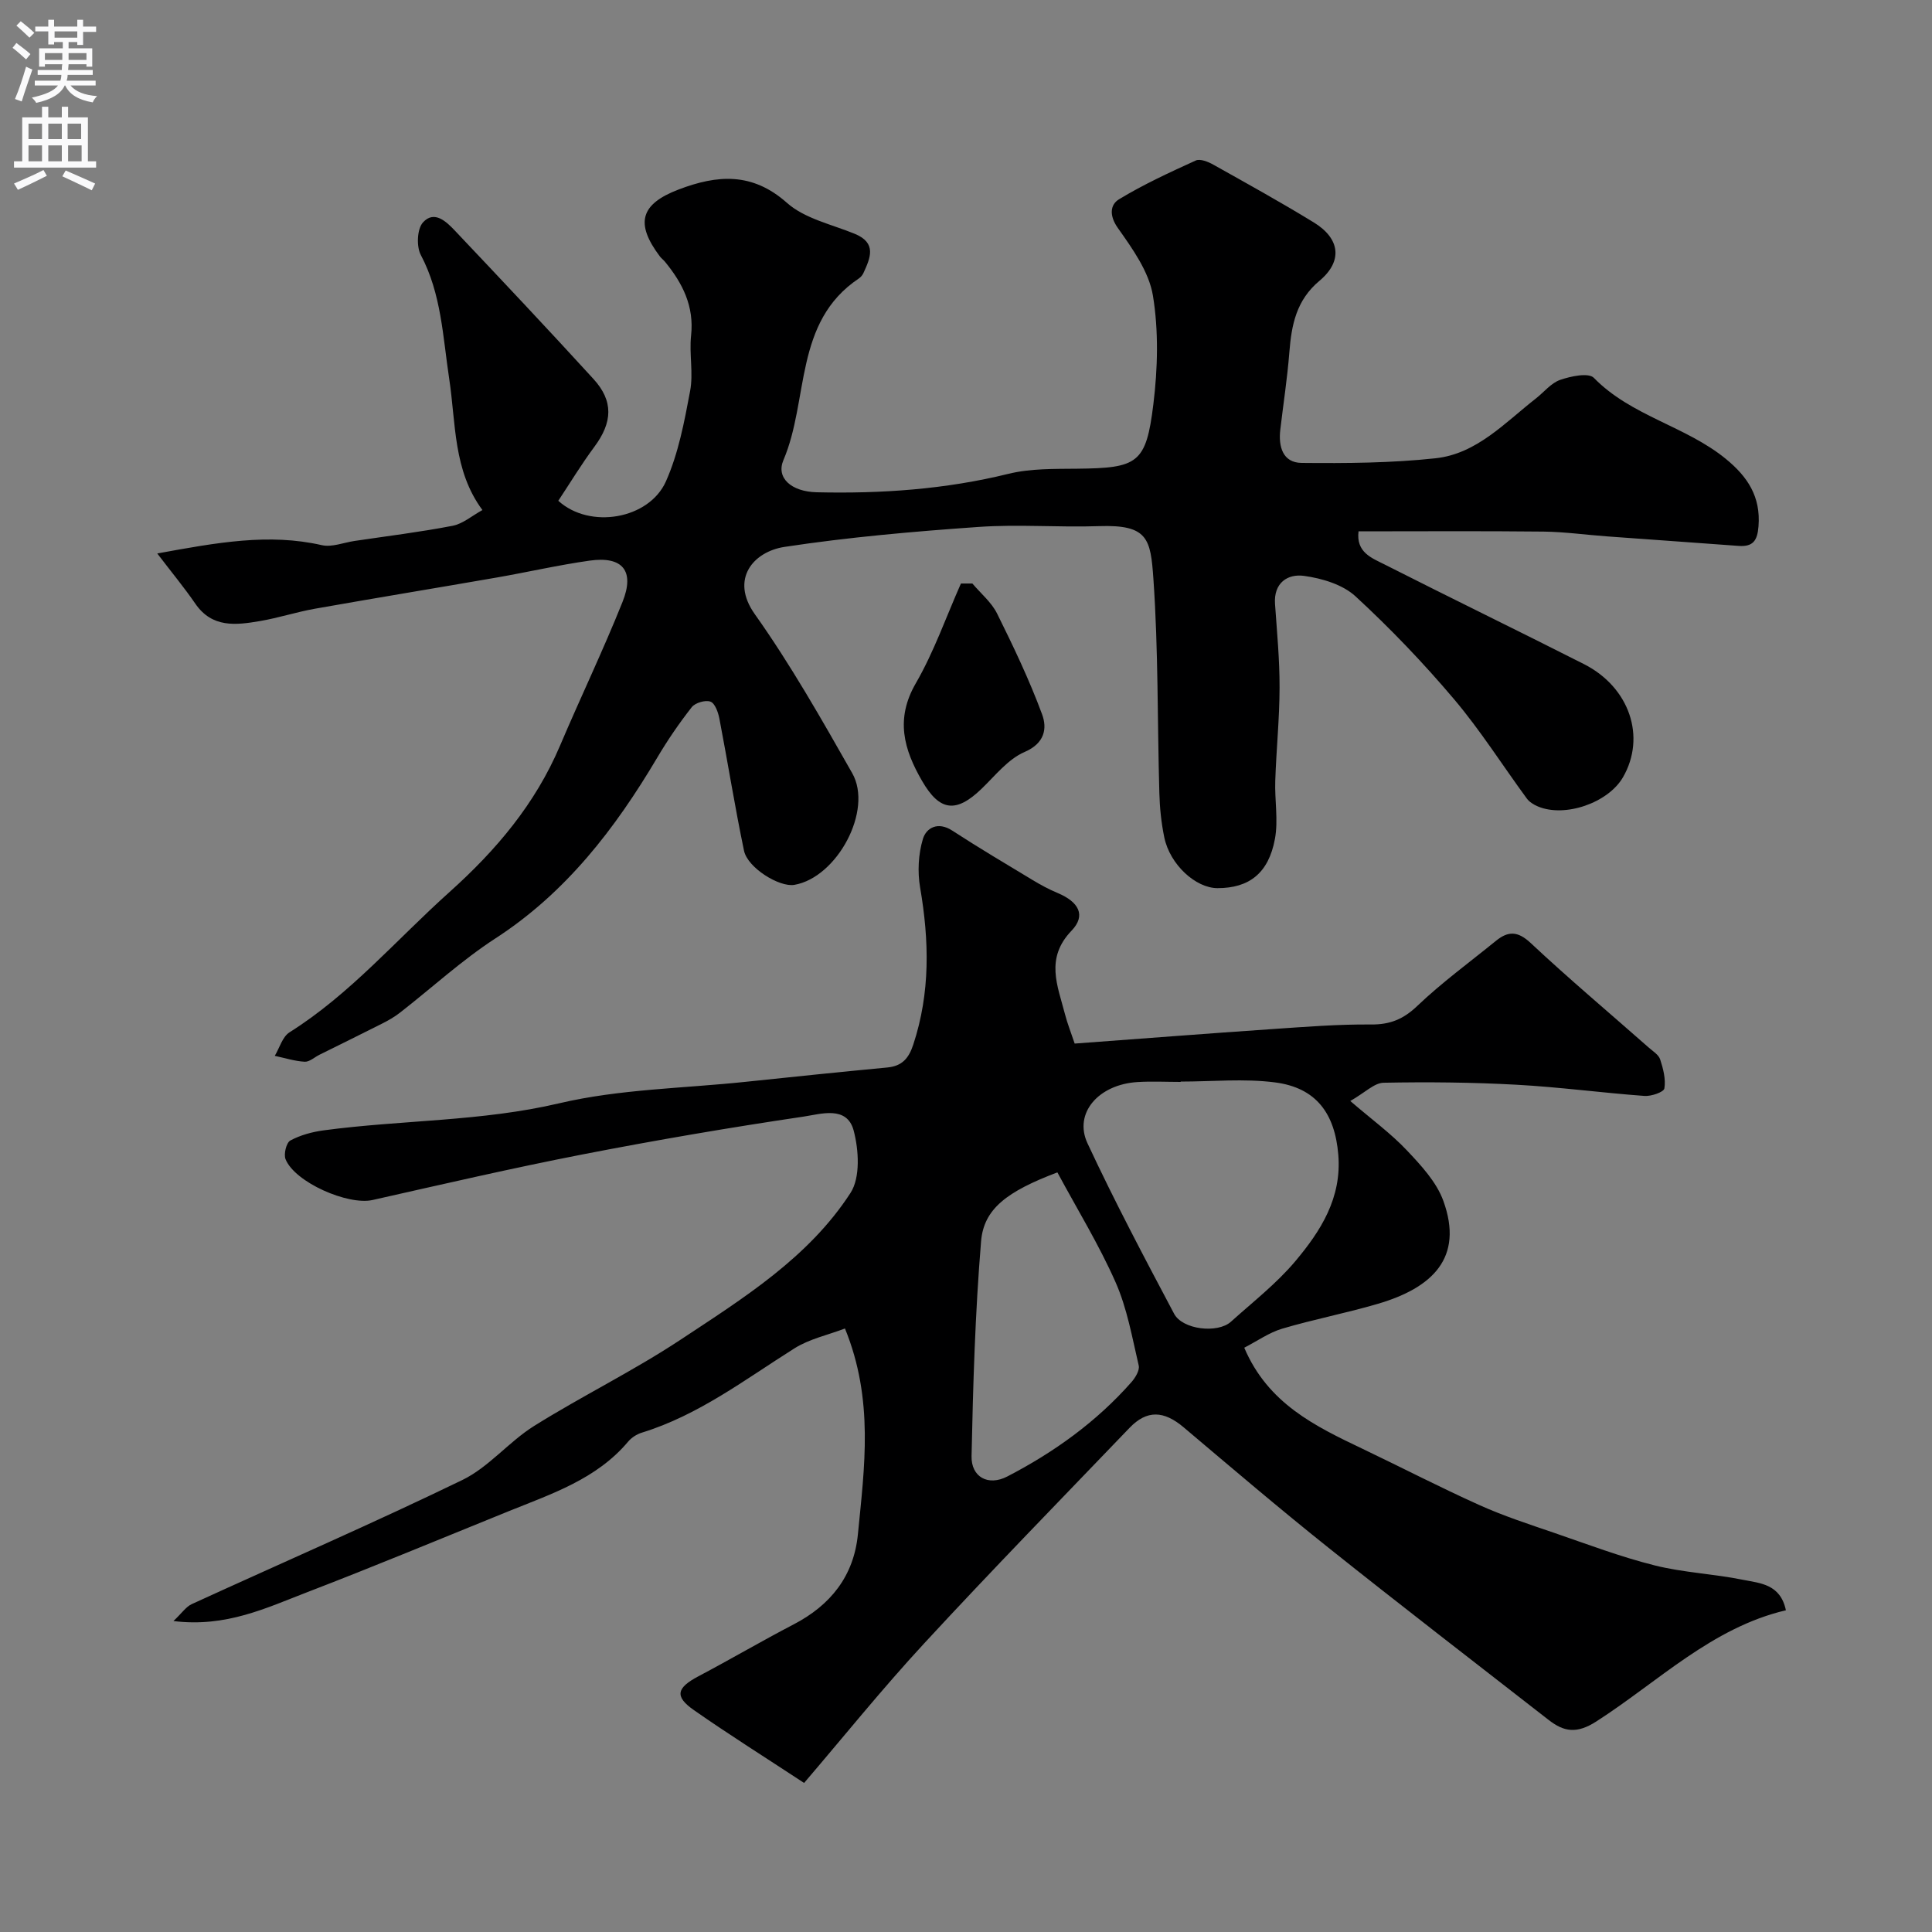 <svg enable-background="new 0 0 400 400" viewBox="0 0 400 400" xmlns="http://www.w3.org/2000/svg"><rect x="0" y="0" width="400" height="400" fill="#808080" stroke="none"/><g fill="#000001"><path d="m32.56 114.59c12.43-2.27 23.1-4.22 34.07-1.72 2.08.47 4.5-.53 6.76-.87 6.78-1.01 13.59-1.84 20.31-3.14 2.13-.41 4.01-2.07 6.18-3.26-6.08-8.2-5.47-17.94-6.88-27.19-1.32-8.68-1.6-17.55-5.88-25.63-.93-1.76-.77-5.38.45-6.73 2.35-2.6 4.86-.15 6.64 1.73 9.62 10.16 19.21 20.34 28.65 30.67 4.21 4.6 3.96 9 .18 14.08-2.68 3.61-5.02 7.48-7.45 11.15 6.51 5.94 18.78 3.83 22.28-4.01 2.6-5.83 3.82-12.37 5.01-18.71.7-3.7-.21-7.68.2-11.47.67-6.08-1.76-10.86-5.41-15.31-.32-.38-.74-.69-1.04-1.08-5.17-6.86-4.07-10.85 3.91-13.88 7.92-3.01 15.18-3.63 22.39 2.78 3.68 3.27 9.26 4.45 14.04 6.41 4.61 1.9 3.23 4.98 1.8 8.11-.2.43-.55.86-.95 1.13-13.52 9.04-10.29 25.13-15.62 37.61-1.57 3.68 1.63 6.54 6.91 6.66 13.36.31 26.6-.6 39.68-3.82 4.56-1.12 9.47-1.01 14.23-1.06 12.54-.13 14.27-1.07 15.77-13.34.91-7.41 1.11-15.18-.09-22.5-.82-4.96-4.24-9.72-7.27-14.01-1.82-2.58-1.58-4.82.25-5.93 5.06-3.07 10.49-5.57 15.89-8.03.91-.41 2.58.26 3.65.87 6.98 3.91 13.98 7.78 20.8 11.96 5.43 3.33 6.03 8 1.18 12.06-4.81 4.02-5.8 9.1-6.25 14.77-.42 5.38-1.25 10.72-1.88 16.08-.41 3.51.52 6.83 4.41 6.87 9.25.09 18.56.03 27.74-.96 8.52-.92 14.35-7.37 20.77-12.38 1.68-1.31 3.14-3.2 5.03-3.85 2.19-.76 5.88-1.54 6.97-.42 7.75 7.94 19 9.96 27.34 16.79 4.51 3.69 7.23 7.82 6.75 13.94-.23 2.98-1.14 4.29-4.16 4.06-9.03-.68-18.07-1.29-27.1-1.96-4.44-.32-8.86-.95-13.3-1-12.69-.14-25.38-.05-38.25-.05-.54 4.38 2.78 5.53 5.36 6.84 13.72 6.96 27.57 13.68 41.3 20.64 9.47 4.8 12.92 15.1 8.08 23.45-3.07 5.29-12.03 8.39-17.62 6.02-.85-.36-1.76-.92-2.29-1.65-5.02-6.84-9.57-14.06-15.03-20.52-6.35-7.51-13.2-14.67-20.43-21.33-2.65-2.44-6.93-3.72-10.65-4.23-3.36-.47-6.32 1.41-6.01 5.82.4 5.76.96 11.53.94 17.3-.01 6.43-.68 12.87-.89 19.3-.14 4.02.65 8.16-.07 12.04-1.32 7.12-5.36 10.19-11.88 10.19-4.53 0-9.85-4.88-11.02-10.48-.63-3.03-.95-6.15-1.03-9.25-.42-14.76-.2-29.57-1.23-44.29-.58-8.3-1.11-11.27-11.25-10.93-8.32.29-16.7-.42-24.99.17-13.42.94-26.85 2.11-40.14 4.13-6.38.97-11.34 6.61-6.15 13.92 7.43 10.47 13.81 21.73 20.17 32.92 4.37 7.68-3.13 21.61-11.98 23.13-3.1.53-9.67-3.52-10.42-7.07-1.9-9.08-3.35-18.25-5.1-27.36-.25-1.29-.91-3.16-1.84-3.5-1.05-.39-3.16.23-3.88 1.14-2.61 3.33-5.02 6.85-7.17 10.49-8.7 14.67-18.85 27.9-33.47 37.38-6.98 4.53-13.18 10.25-19.78 15.39-1.15.9-2.45 1.63-3.76 2.29-4.28 2.17-8.59 4.27-12.89 6.41-1.03.51-2.07 1.5-3.07 1.45-2.08-.12-4.13-.78-6.19-1.22.99-1.66 1.59-3.95 3.05-4.87 12.6-7.93 22.17-19.23 33.1-29.02 9.72-8.71 17.78-18.27 22.9-30.31 4.23-9.96 8.92-19.72 12.94-29.76 2.59-6.45.03-9.53-6.79-8.57-6.45.91-12.82 2.38-19.25 3.5-12.54 2.18-25.11 4.24-37.64 6.46-3.83.68-7.57 1.91-11.41 2.56-4.94.84-9.88 1.46-13.36-3.62-2.28-3.32-4.87-6.44-7.87-10.38z"/><path d="m222.5 216.06c13.84-1.02 27.44-2.08 41.05-3.01 6.76-.46 13.53-1 20.29-.94 3.94.03 6.69-1.07 9.59-3.84 5.09-4.85 10.82-9.03 16.29-13.48 2.52-2.05 4.51-2.06 7.19.45 7.93 7.43 16.26 14.43 24.41 21.62.87.77 2.08 1.5 2.4 2.48.63 1.93 1.19 4.1.87 6.01-.13.76-2.72 1.66-4.13 1.55-8.85-.65-17.66-1.84-26.51-2.32-9.15-.5-18.34-.59-27.5-.41-1.93.04-3.82 2.03-6.89 3.78 4.49 3.86 8.41 6.72 11.69 10.19 2.95 3.12 6.15 6.56 7.57 10.46 4.31 11.87-2.34 18.04-13.51 21.33-6.54 1.93-13.27 3.21-19.82 5.15-2.72.8-5.16 2.55-7.88 3.95 4.93 11.59 14.71 16.26 24.51 20.94 8.09 3.86 16.05 7.99 24.22 11.66 5.02 2.26 10.3 3.97 15.52 5.76 6.87 2.36 13.7 4.95 20.72 6.71 5.98 1.5 12.27 1.75 18.34 2.99 3.47.7 7.69.85 8.83 6.3-15.35 3.61-26.43 14.79-39.25 23.02-4.05 2.6-6.7 2.16-9.89-.33-15.23-11.87-30.54-23.65-45.64-35.7-10.14-8.09-20.01-16.51-29.92-24.88-4.09-3.45-7.58-3.63-11.18.11-14.24 14.84-28.61 29.56-42.56 44.67-8.72 9.43-16.79 19.47-24.83 28.86-8.23-5.41-15.65-10.07-22.83-15.09-4.05-2.83-3.56-4.61.98-7.01 6.61-3.49 13.06-7.28 19.69-10.73 7.67-3.99 12.46-10.04 13.3-18.66 1.35-13.87 3.35-27.83-2.68-42.6-3.5 1.34-7.35 2.15-10.47 4.12-10.2 6.42-19.82 13.82-31.57 17.44-1.05.32-2.14 1.02-2.84 1.85-6.54 7.78-15.83 10.81-24.77 14.43-13.87 5.62-27.7 11.38-41.67 16.75-8.46 3.25-16.83 7.34-27.71 5.98 1.75-1.65 2.59-2.95 3.78-3.5 18.68-8.56 37.55-16.74 56.03-25.7 5.47-2.65 9.62-7.91 14.86-11.19 9.95-6.22 20.56-11.4 30.34-17.87 12.99-8.59 26.49-16.98 35.17-30.38 2.06-3.19 1.72-8.87.65-12.92-1.39-5.22-6.85-3.4-10.36-2.88-15.33 2.27-30.61 4.88-45.82 7.84-14.54 2.83-28.98 6.18-43.43 9.43-5.09 1.14-16.08-3.66-18.01-8.45-.42-1.05.16-3.42.99-3.87 2.08-1.12 4.52-1.78 6.88-2.1 16.22-2.18 32.64-1.81 48.81-5.61 12.51-2.94 25.68-3.08 38.56-4.44 9.78-1.03 19.57-2.04 29.36-2.97 3.03-.29 4.42-1.87 5.36-4.73 3.55-10.75 3.31-21.54 1.42-32.53-.56-3.25-.37-6.91.58-10.06.7-2.32 3.12-3.64 6.05-1.74 5.46 3.55 11.06 6.88 16.64 10.24 1.67 1.01 3.41 1.95 5.21 2.7 4.34 1.82 5.93 4.61 2.88 7.79-5.52 5.74-2.89 11.39-1.38 17.25.49 1.92 1.22 3.74 2.02 6.13zm21.95 7.87v.07c-3 0-6-.16-8.98.03-8.05.51-13.22 6.45-10.32 12.67 5.57 11.95 11.75 23.63 17.93 35.29 1.76 3.32 9.03 4.13 11.77 1.66 4.54-4.09 9.44-7.9 13.34-12.54 5.25-6.25 9.63-13.08 8.89-22.04-.7-8.49-4.54-13.87-13.1-14.97-6.41-.83-13.01-.17-19.53-.17zm-25.53 18.8c-10.43 3.95-15.24 7.53-15.8 14.28-1.22 14.78-1.66 29.63-1.97 44.47-.09 4.36 3.47 6.24 7.38 4.22 9.68-5.01 18.46-11.31 25.71-19.53.81-.92 1.75-2.46 1.52-3.45-1.36-5.81-2.4-11.84-4.79-17.24-3.44-7.79-7.94-15.11-12.05-22.75z"/><path d="m201.32 120.81c1.74 2.07 3.97 3.89 5.13 6.25 3.38 6.81 6.67 13.71 9.3 20.82 1.07 2.89.6 5.99-3.62 7.81-3.44 1.48-6.09 4.91-8.93 7.64-5.27 5.07-8.66 4.63-12.28-1.62-3.8-6.55-5.59-12.84-1.32-20.23 3.77-6.52 6.28-13.75 9.35-20.67z"/></g><path d="m2.6 9.9.8-1c.9.7 1.9 1.4 2.9 2.3l-.9 1.1c-1.1-1-2-1.8-2.8-2.4zm.5 10.6c.9-2.1 1.6-4.3 2.3-6.7.4.2.8.4 1.3.6-.7 2.1-1.5 4.3-2.2 6.6zm.3-15.2.9-.9c1 .8 2 1.6 2.8 2.4l-1 1c-.9-.9-1.8-1.7-2.7-2.5zm12.6-1.2h1.2v1.4h2.7v1.1h-2.7v2.7h-1.2v-.6h-1.8v1.3h4.9v3.8h-1.2v-.5h-3.7c0 .4-.1.9-.1 1.2h5.1v1h-5.2c0 .5-.1.9-.2 1.2h6v1h-5.2c1.1 1.3 2.9 2 5.5 2.2-.4.4-.7.8-.9 1.3-2.9-.5-4.8-1.6-5.7-3.5h-.1c-.8 1.7-2.7 2.9-5.9 3.6-.2-.4-.6-.8-.9-1.1 2.8-.6 4.6-1.4 5.4-2.5h-4.8v-1h5.3c.1-.3.2-.7.2-1.2h-4.9v-1h5c0-.4 0-.8.1-1.2h-3.6v.5h-1.2v-3.8h4.9v-1.3h-1.8v.5h-1.2v-2.7h-2.7v-1h2.7v-1.4h1.2v1.4h4.8zm-6.7 8.3h3.6c0-.4 0-.9 0-1.4h-3.6zm1.9-4.6h4.8v-1.3h-4.7v1.3zm6.7 3.2h-3.7v1.4h3.7v-2.4z" fill="#fafafb"/><path d="m8.7 22.1h1.3v2.2h2.8v-2.2h1.3v2.2h4.1v9.1h1.7v1.3h-17v-1.3h1.7v-9.1h4.1zm.3 13.1.7 1.2c-1.8.9-3.8 1.9-6 2.9-.2-.4-.5-.8-.8-1.3 2.3-1 4.4-1.9 6.1-2.8zm-3.1-6.4h2.8v-3.2h-2.8zm0 4.6h2.8v-3.3h-2.8zm4.1-4.6h2.8v-3.2h-2.8zm0 4.6h2.8v-3.3h-2.8zm3.6 1.9c2.1.9 4.1 1.8 6.1 2.7l-.7 1.4c-2.2-1.1-4.2-2-6.1-2.9zm3.2-9.7h-2.8v3.2h2.8zm-2.7 7.8h2.8v-3.3h-2.8z" fill="#fafafb"/></svg>